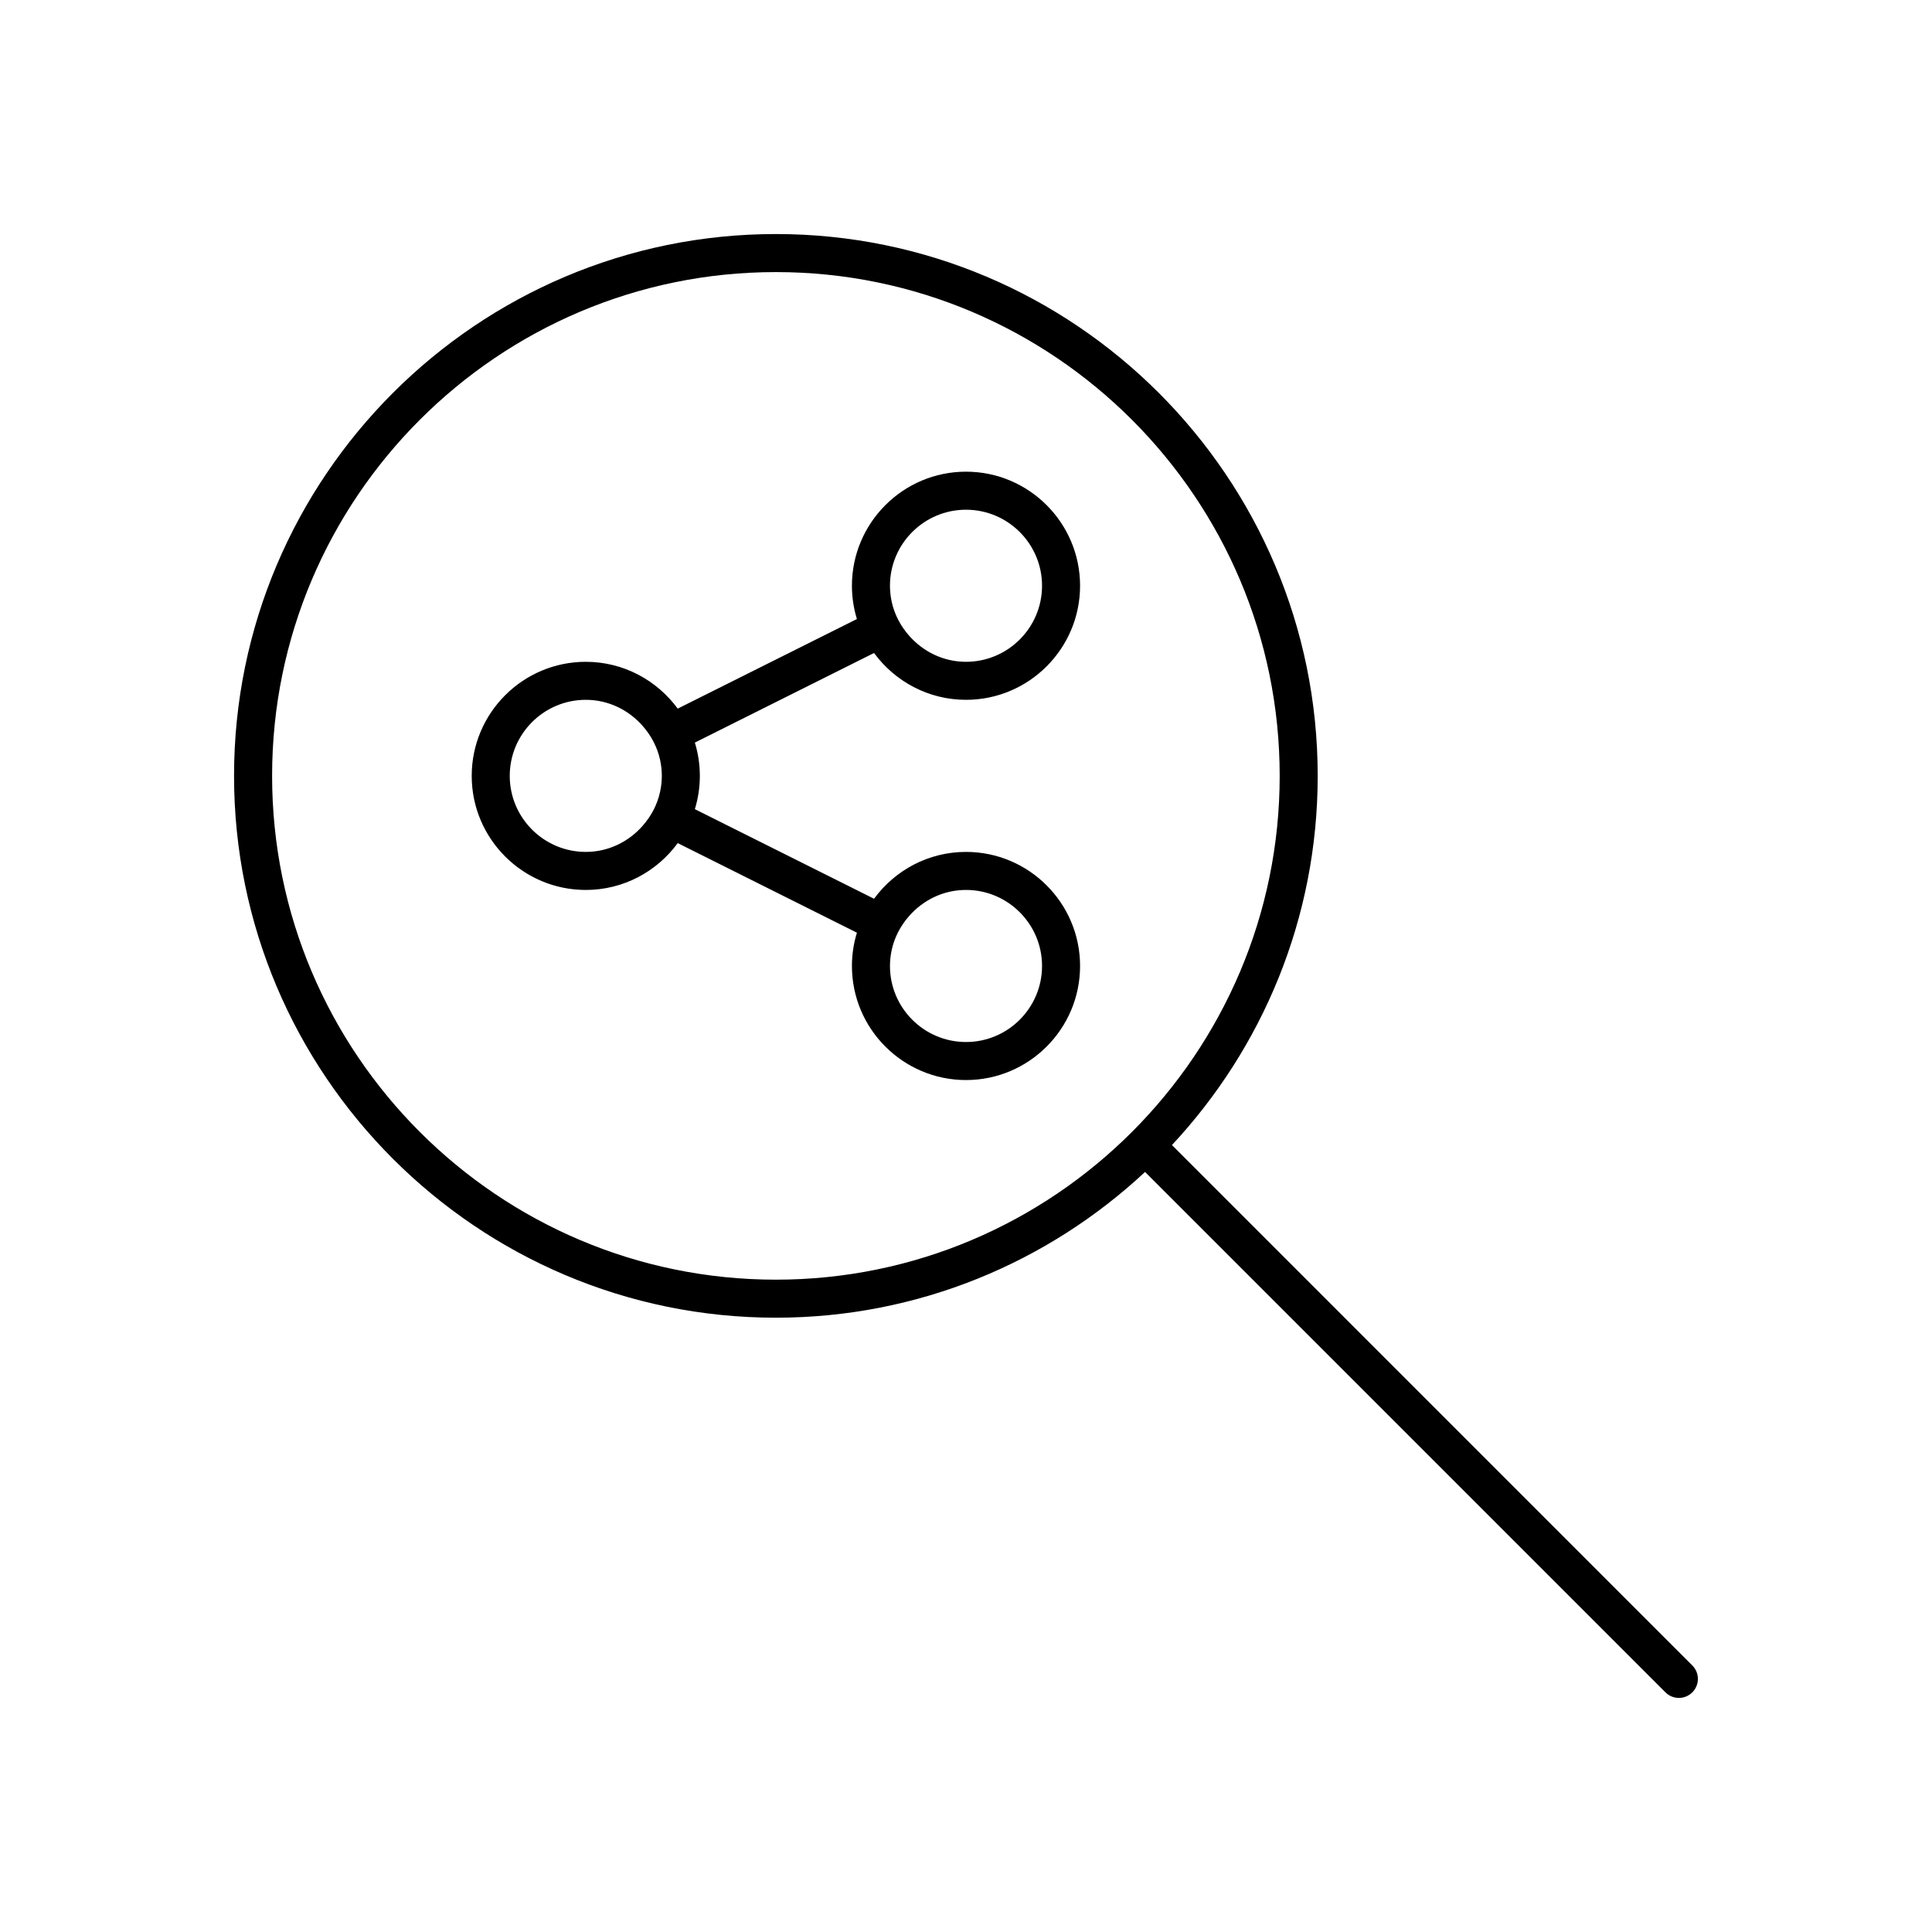 <?xml version="1.0" encoding="UTF-8"?>
<!-- Uploaded to: SVG Repo, www.svgrepo.com, Generator: SVG Repo Mixer Tools -->
<svg fill="#000000" width="800px" height="800px" version="1.1" viewBox="144 144 512 512" xmlns="http://www.w3.org/2000/svg">
 <g>
  <path d="m454.58 447.45c23.938-25.664 38.625-60.059 38.625-97.836 0-79.172-64.414-143.59-143.59-143.59-79.172 0-143.59 64.414-143.59 143.59 0 79.172 64.414 143.59 143.59 143.59 37.777 0 72.172-14.688 97.836-38.625l137.91 137.91c0.984 0.984 2.273 1.477 3.562 1.477 1.289 0 2.578-0.492 3.562-1.477 1.969-1.969 1.969-5.156 0-7.125zm-104.96 35.676c-73.617 0-133.51-59.891-133.51-133.51 0-73.621 59.891-133.51 133.51-133.51 73.617 0 133.51 59.891 133.51 133.51 0 73.617-59.895 133.51-133.51 133.51z"/>
  <path d="m400 329.46c16.668 0 30.23-13.559 30.23-30.23 0-16.668-13.559-30.23-30.23-30.23-16.668 0-30.23 13.559-30.23 30.23 0 3.066 0.465 6.027 1.32 8.82l-47.488 23.742c-5.504-7.504-14.363-12.406-24.363-12.406-16.668 0-30.23 13.559-30.23 30.23 0 16.668 13.559 30.23 30.23 30.23 10.004 0 18.859-4.902 24.367-12.414l47.488 23.742c-0.855 2.789-1.324 5.75-1.324 8.82 0 16.668 13.559 30.23 30.23 30.23 16.668 0 30.23-13.559 30.23-30.23 0-16.668-13.559-30.23-30.23-30.23-10.004 0-18.859 4.902-24.367 12.414l-47.488-23.742c0.855-2.797 1.32-5.754 1.32-8.824 0-3.066-0.465-6.027-1.32-8.82l47.488-23.742c5.504 7.508 14.363 12.41 24.367 12.41zm0-50.379c11.113 0 20.152 9.039 20.152 20.152s-9.039 20.152-20.152 20.152c-6.047 0-11.418-2.731-15.113-6.961-2.211-2.531-3.852-5.57-4.582-8.977-0.289-1.363-0.457-2.769-0.457-4.215 0-11.113 9.035-20.152 20.152-20.152zm-81.07 74.746c-0.727 3.406-2.367 6.445-4.582 8.977-3.695 4.231-9.062 6.961-15.109 6.961-11.113 0-20.152-9.039-20.152-20.152 0-11.113 9.039-20.152 20.152-20.152 6.047 0 11.418 2.731 15.113 6.961 2.211 2.531 3.852 5.57 4.582 8.977 0.289 1.363 0.457 2.769 0.457 4.215 0 1.445-0.168 2.852-0.461 4.215zm61.375 41.953c0.727-3.406 2.367-6.445 4.582-8.977 3.695-4.231 9.062-6.961 15.113-6.961 11.113 0 20.152 9.039 20.152 20.152s-9.039 20.152-20.152 20.152-20.152-9.039-20.152-20.152c0-1.449 0.168-2.856 0.457-4.215z"/>
 </g>
</svg>
